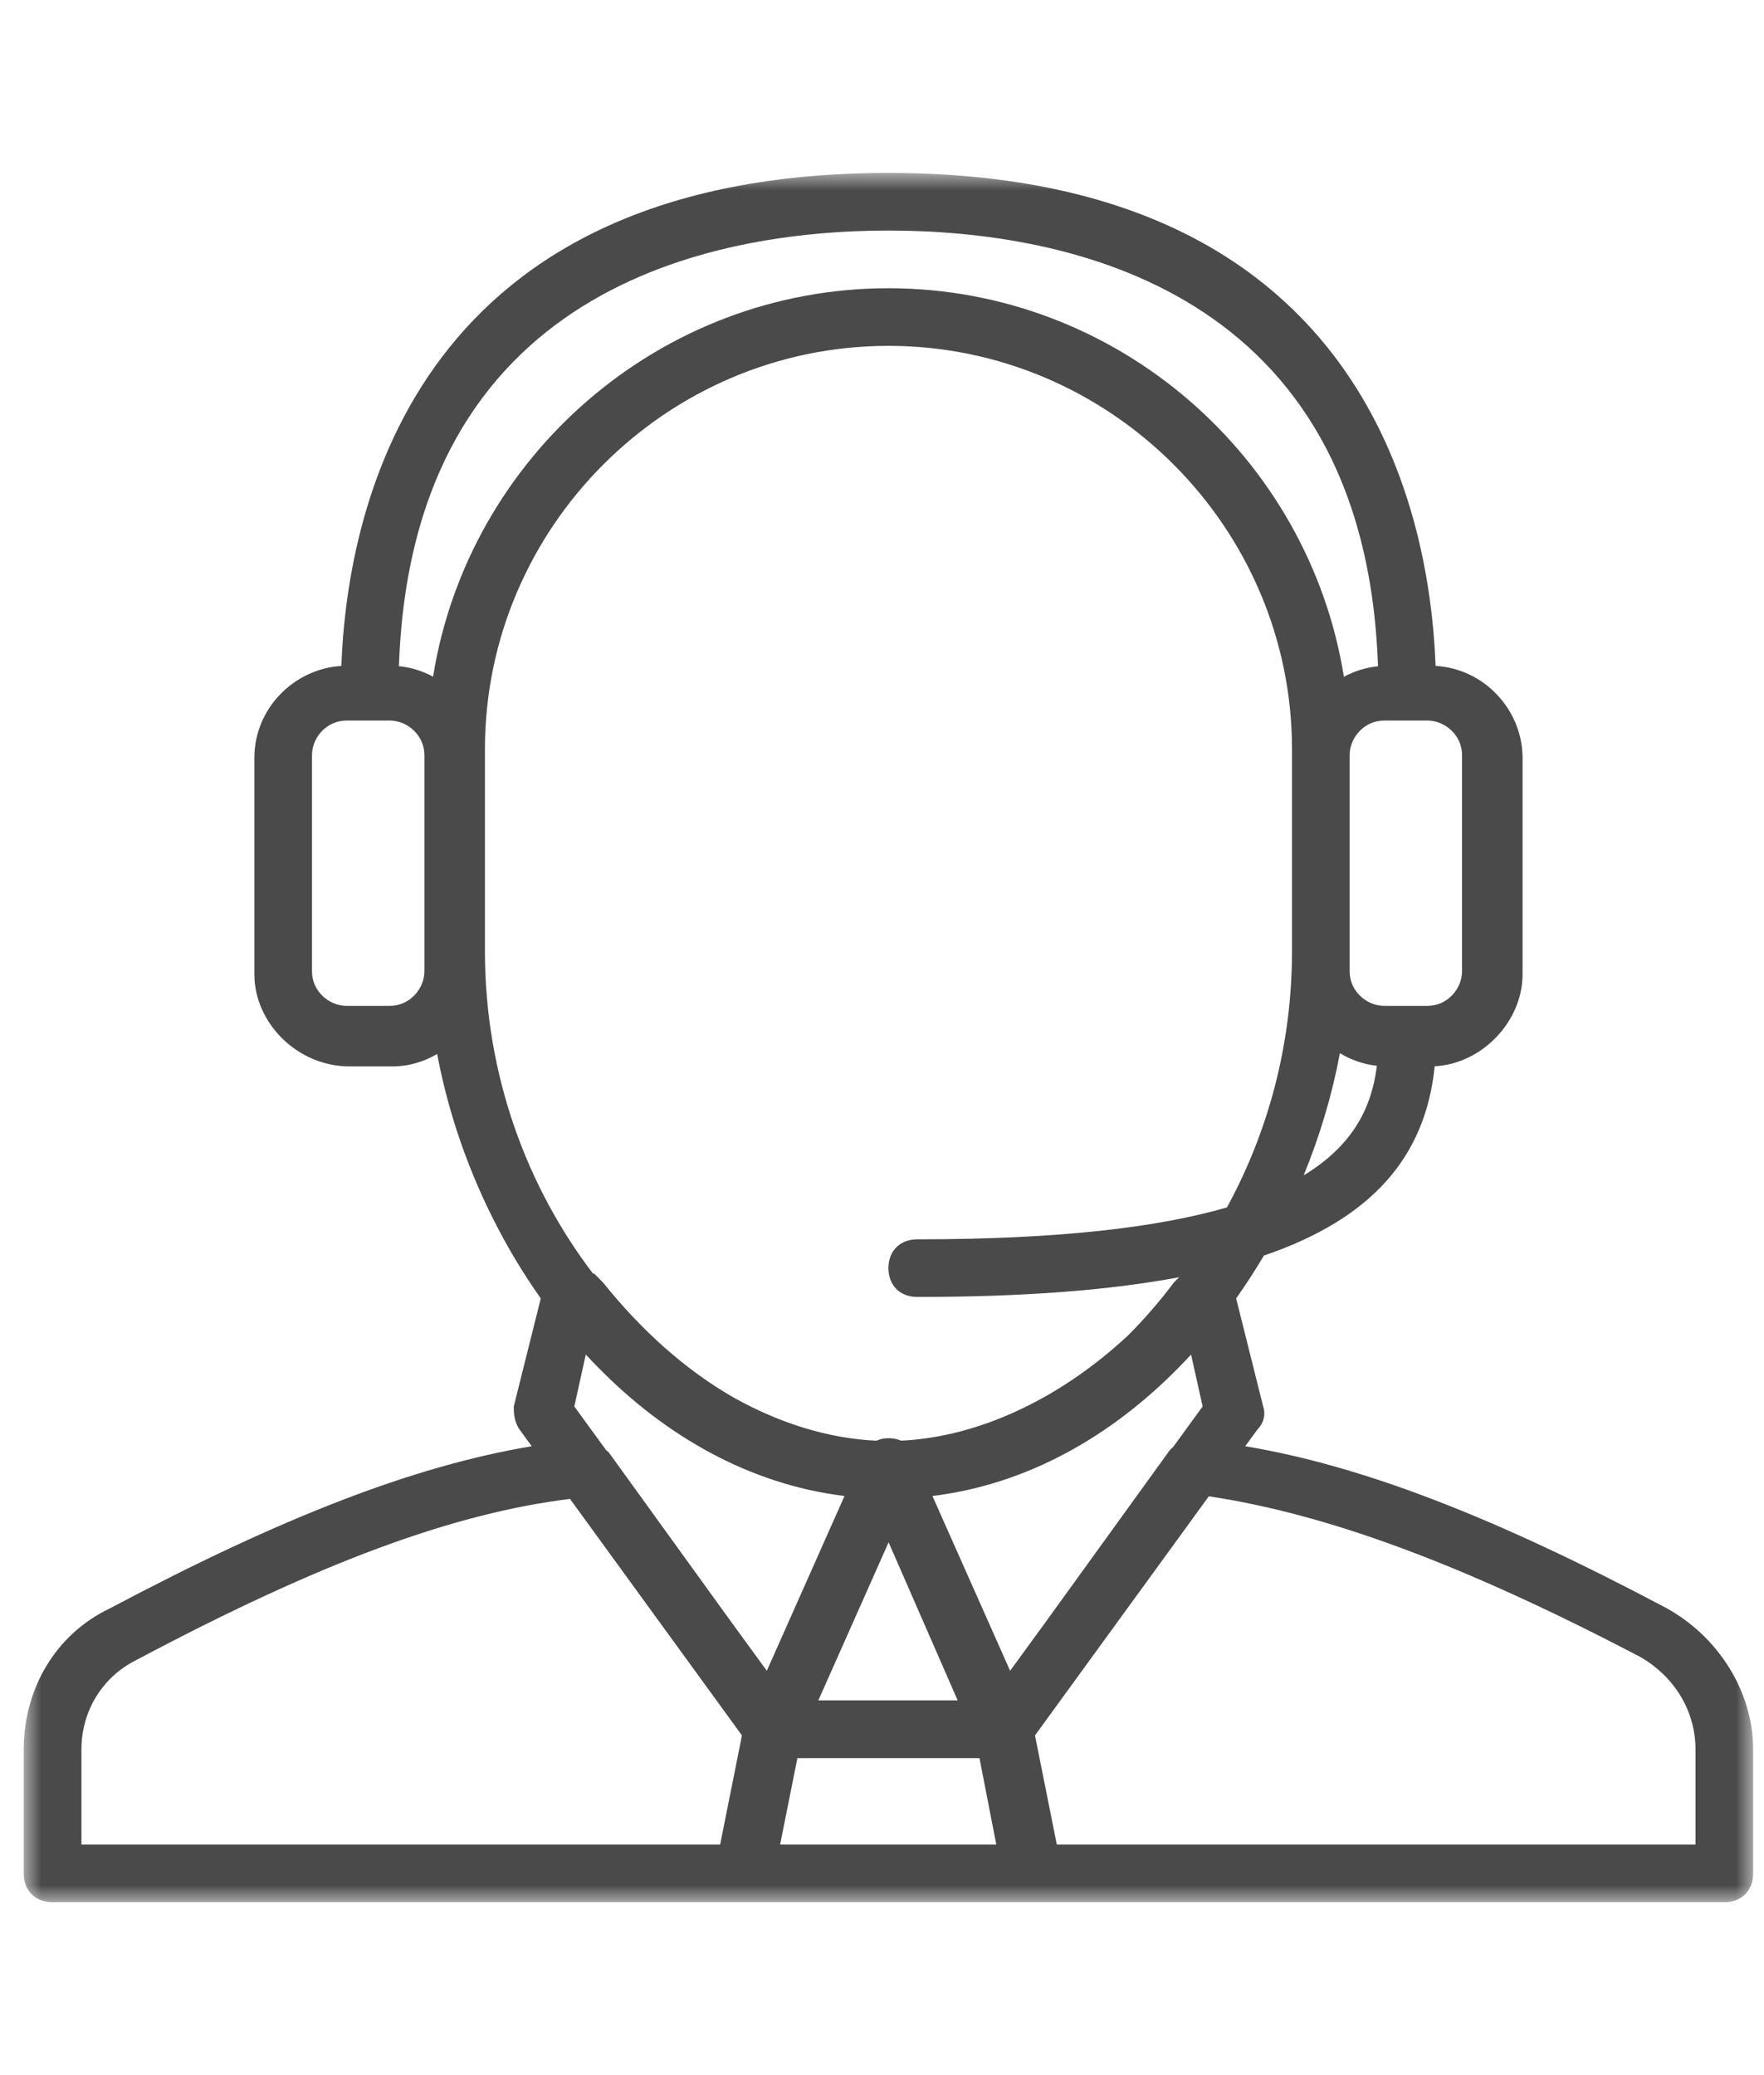 <?xml version="1.0" encoding="UTF-8"?>
<svg height="60px" viewBox="0 0 51 50" version="1.1" xmlns="http://www.w3.org/2000/svg" xmlns:xlink="http://www.w3.org/1999/xlink">
    <!-- Generator: Sketch 44.1 (41455) - http://www.bohemiancoding.com/sketch -->
    <title>service&amp;erfahrung</title>
    <desc>Created with Sketch.</desc>
    <defs>
        <polygon id="path-1" points="25 50 0 50 0 0 25 0 49.999 0 49.999 50 25 50"></polygon>
    </defs>
    <g id="Layout-Touristik" stroke="none" stroke-width="1" fill="none" fill-rule="evenodd">
        <g id="Desktop-1200px---INDEX" transform="translate(-247, -1549)">
            <g id="BODY" transform="translate(-168, 630)">
                <g id="warum-bei-spangler-buchen?" transform="translate(298, 840)">
                    <g id="service&amp;erfahrung" transform="translate(117.687, 79)">
                        <mask id="mask-2" fill="white">
                            <use xlink:href="#path-1"></use>
                        </mask>
                        <g id="Clip-2"></g>
                        <path d="M48.333,48.334 L29.867,48.334 L29.236,45.178 L34.262,38.264 C37.656,38.776 41.548,40.191 46.749,42.916 C47.751,43.5 48.333,44.5 48.333,45.584 L48.333,48.334 Z M1.667,45.584 C1.667,44.5 2.249,43.5 3.251,43 C8.562,40.179 12.386,38.763 15.792,38.339 L20.764,45.178 L20.133,48.334 L1.667,48.334 L1.667,45.584 Z M23.729,38.255 L21.483,43.309 L20.383,41.799 L16.917,37 C16.891,36.974 16.861,36.947 16.831,36.921 L15.917,35.666 L16.249,34.166 C16.363,34.289 16.477,34.406 16.592,34.523 C18.549,36.524 20.989,37.921 23.729,38.255 L23.729,38.255 Z M13.333,16.666 C13.333,10.25 18.583,5 24.999,5 C31.417,5 36.667,10.25 36.667,16.666 L36.667,22.5 C36.667,25.258 35.949,27.781 34.786,29.911 C32.796,30.489 29.934,30.834 25.833,30.834 C25.333,30.834 24.999,31.168 24.999,31.666 C24.999,32.166 25.333,32.5 25.833,32.5 C28.836,32.5 31.347,32.316 33.403,31.93 C33.352,31.981 33.301,32.032 33.251,32.084 C32.831,32.642 32.388,33.151 31.927,33.612 C29.964,35.44 27.623,36.546 25.368,36.656 C25.254,36.608 25.128,36.584 24.999,36.584 C24.872,36.584 24.757,36.609 24.653,36.657 C23.273,36.594 21.859,36.157 20.521,35.407 C19.164,34.629 17.888,33.505 16.749,32.084 C16.667,32 16.583,31.916 16.501,31.834 L16.452,31.817 C14.581,29.363 13.333,26.134 13.333,22.5 L13.333,16.666 Z M11.583,23.084 C11.583,23.582 11.167,24.084 10.583,24.084 L9.333,24.084 C8.833,24.084 8.333,23.668 8.333,23.084 L8.333,16.834 C8.333,16.332 8.749,15.834 9.333,15.834 L10.583,15.834 C11.083,15.834 11.583,16.25 11.583,16.834 L11.583,23.084 Z M24.999,1.666 C30.137,1.666 38.781,3.344 39.153,14.264 C38.803,14.299 38.469,14.405 38.167,14.569 C37.153,8.223 31.619,3.334 24.999,3.334 C18.382,3.334 12.849,8.221 11.834,14.565 C11.536,14.405 11.203,14.297 10.847,14.262 C11.219,3.344 19.864,1.666 24.999,1.666 L24.999,1.666 Z M41.583,16.834 L41.583,23.084 C41.583,23.582 41.167,24.084 40.583,24.084 L39.333,24.084 C38.833,24.084 38.333,23.668 38.333,23.084 L38.333,22.5 L38.333,16.834 C38.333,16.332 38.749,15.834 39.333,15.834 L40.583,15.834 C41.083,15.834 41.583,16.25 41.583,16.834 L41.583,16.834 Z M37.004,28.984 C37.473,27.839 37.828,26.65 38.052,25.451 C38.369,25.645 38.731,25.773 39.121,25.816 C38.976,26.995 38.453,28.106 37.004,28.984 L37.004,28.984 Z M33.749,34.166 L34.083,35.666 L33.232,36.836 C33.177,36.88 33.127,36.934 33.083,37 L29.617,41.799 L28.517,43.309 L26.271,38.255 C29.011,37.921 31.451,36.525 33.407,34.523 C33.523,34.406 33.637,34.289 33.749,34.166 L33.749,34.166 Z M22.367,45.834 L27.631,45.834 L28.118,48.334 L21.867,48.334 L22.367,45.834 Z M25.004,39.594 L27.001,44.166 L22.972,44.166 L25.004,39.594 Z M47.499,41.5 C42.526,38.862 38.712,37.384 35.314,36.816 L35.667,36.333 C35.833,36.167 35.917,35.916 35.833,35.666 L35.052,32.542 C35.336,32.142 35.602,31.73 35.853,31.304 C38.958,30.246 40.528,28.461 40.792,25.83 C42.157,25.759 43.333,24.541 43.333,23.166 L43.333,16.916 C43.333,15.547 42.244,14.336 40.818,14.254 C40.636,9.441 38.513,0 24.999,0 C11.487,0 9.364,9.441 9.182,14.255 C7.828,14.335 6.667,15.471 6.667,16.916 L6.667,23.166 C6.667,24.584 7.917,25.834 9.417,25.834 L10.667,25.834 C11.126,25.834 11.567,25.701 11.952,25.475 C12.424,27.984 13.467,30.45 14.948,32.542 L14.167,35.666 C14.167,35.834 14.167,36.083 14.333,36.333 L14.686,36.816 C11.289,37.384 7.473,38.862 2.499,41.5 C0.917,42.25 -0.001,43.833 -0.001,45.584 L-0.001,49.166 C-0.001,49.666 0.333,50 0.833,50 L20.833,50 L21.167,50 L28.833,50 L29.167,50 L49.167,50 C49.667,50 49.999,49.666 49.999,49.166 L49.999,45.584 C49.999,43.917 49.001,42.333 47.499,41.5 L47.499,41.5 Z" id="Fill-1" fill="#4A4A4A" fill-rule="evenodd" mask="url(#mask-2)"></path>
                    </g>
                </g>
            </g>
        </g>
    </g>
</svg>